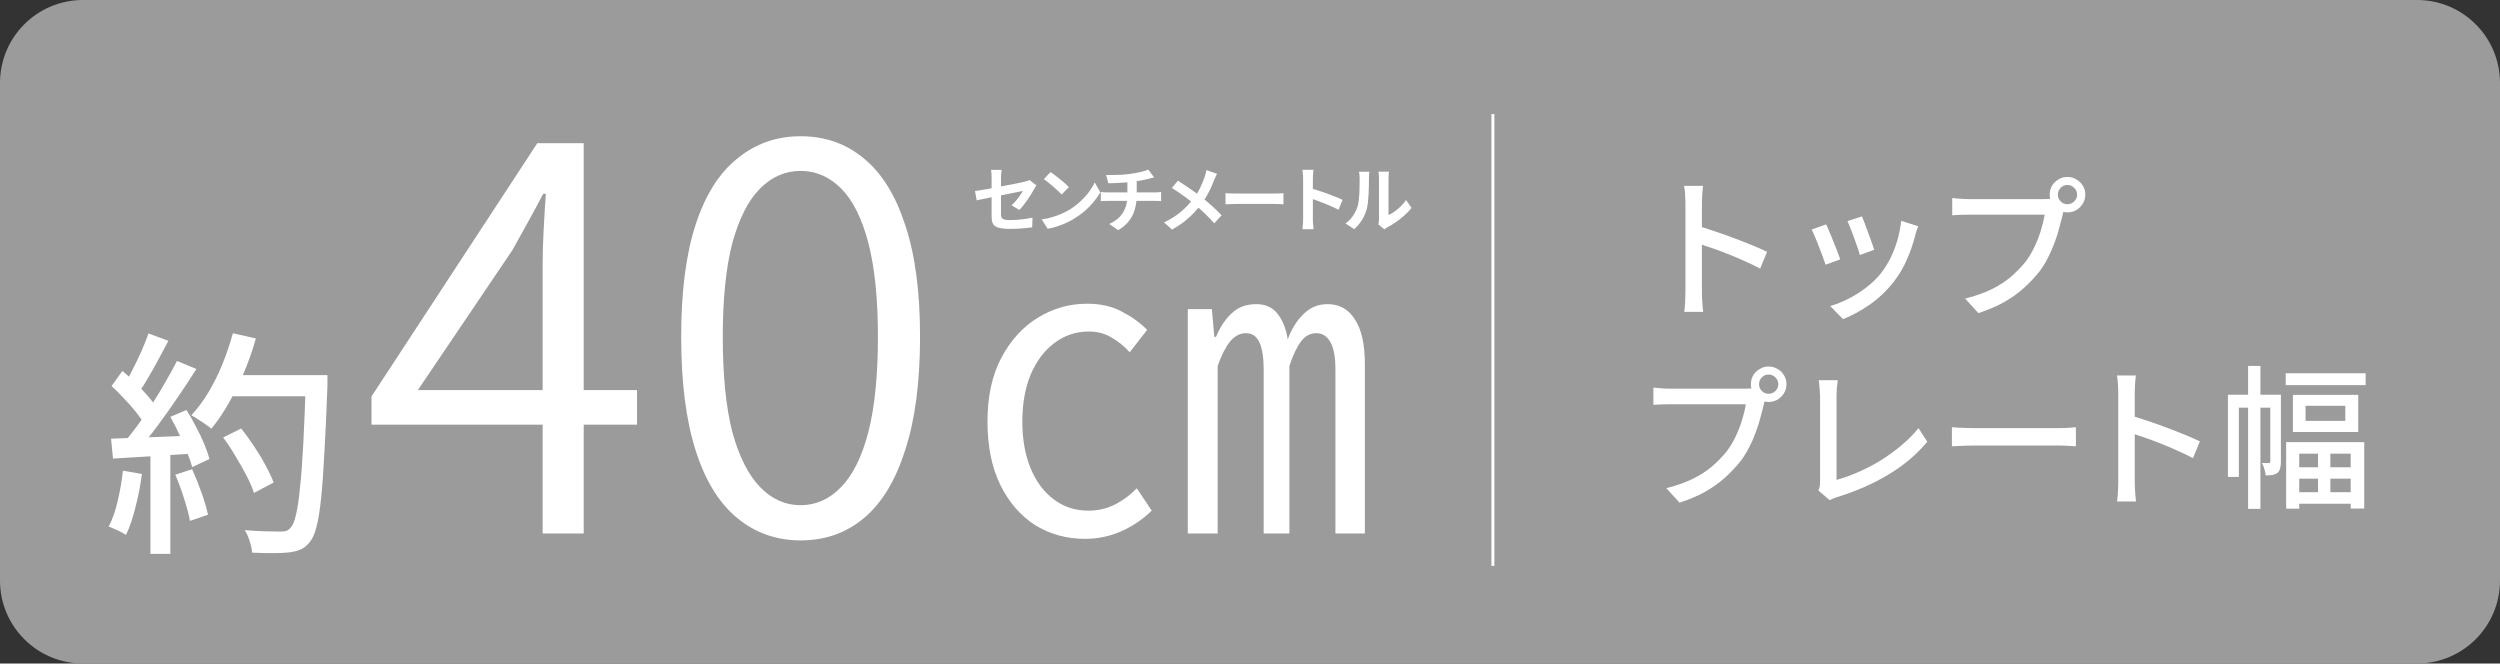 <svg width="211" height="56" viewBox="0 0 211 56" fill="none" xmlns="http://www.w3.org/2000/svg">
<rect x="0" y="0" width="211" height="56" fill="#333333" stroke="none"/>
<path d="M0 7C0 3.134 3.134 0 7 0H204C207.866 0 211 3.134 211 7V49C211 52.866 207.866 56 204 56H7C3.134 56 0 52.866 0 49V7Z" fill="#9B9B9B"/>
<path d="M18.835 36.924L20.355 36.164C20.729 36.631 21.096 37.138 21.456 37.684C21.816 38.218 22.136 38.751 22.416 39.284C22.709 39.818 22.936 40.298 23.096 40.724L21.436 41.604C21.302 41.178 21.096 40.698 20.816 40.164C20.535 39.618 20.222 39.064 19.875 38.504C19.542 37.931 19.195 37.404 18.835 36.924ZM19.175 31.664H26.616V33.444H19.175V31.664ZM25.816 31.664H27.636C27.636 31.664 27.636 31.724 27.636 31.844C27.636 31.964 27.636 32.098 27.636 32.244C27.636 32.391 27.636 32.504 27.636 32.584C27.555 34.811 27.469 36.704 27.375 38.264C27.296 39.811 27.202 41.091 27.096 42.104C26.989 43.104 26.862 43.891 26.715 44.464C26.569 45.024 26.395 45.431 26.195 45.684C25.942 46.018 25.675 46.244 25.395 46.364C25.129 46.484 24.796 46.571 24.395 46.624C24.062 46.664 23.609 46.684 23.035 46.684C22.462 46.684 21.875 46.671 21.276 46.644C21.262 46.364 21.195 46.044 21.076 45.684C20.969 45.324 20.829 45.011 20.655 44.744C21.309 44.798 21.909 44.831 22.456 44.844C23.015 44.858 23.422 44.864 23.675 44.864C23.875 44.864 24.042 44.844 24.175 44.804C24.309 44.751 24.429 44.658 24.535 44.524C24.709 44.351 24.855 43.998 24.976 43.464C25.109 42.931 25.222 42.178 25.316 41.204C25.422 40.218 25.515 38.978 25.596 37.484C25.675 35.978 25.749 34.171 25.816 32.064V31.664ZM19.655 28.124L21.596 28.564C21.329 29.524 20.995 30.478 20.596 31.424C20.195 32.358 19.762 33.231 19.296 34.044C18.829 34.858 18.342 35.571 17.835 36.184C17.715 36.078 17.549 35.951 17.335 35.804C17.136 35.658 16.922 35.518 16.695 35.384C16.482 35.238 16.302 35.124 16.155 35.044C16.675 34.484 17.155 33.838 17.596 33.104C18.035 32.371 18.429 31.578 18.776 30.724C19.122 29.871 19.416 29.004 19.655 28.124ZM12.536 28.144L14.216 28.764C13.949 29.258 13.669 29.778 13.376 30.324C13.095 30.858 12.809 31.371 12.515 31.864C12.236 32.358 11.962 32.784 11.695 33.144L10.415 32.604C10.669 32.204 10.922 31.744 11.175 31.224C11.442 30.704 11.695 30.178 11.935 29.644C12.175 29.098 12.376 28.598 12.536 28.144ZM14.935 30.464L16.576 31.144C16.096 31.904 15.569 32.704 14.995 33.544C14.435 34.371 13.862 35.178 13.275 35.964C12.702 36.738 12.155 37.404 11.636 37.964L10.456 37.364C10.842 36.911 11.242 36.404 11.655 35.844C12.069 35.271 12.476 34.671 12.876 34.044C13.275 33.418 13.649 32.798 13.995 32.184C14.355 31.571 14.669 30.998 14.935 30.464ZM9.415 32.584L10.335 31.304C10.695 31.611 11.062 31.951 11.435 32.324C11.822 32.698 12.169 33.064 12.476 33.424C12.796 33.784 13.042 34.118 13.216 34.424L12.236 35.884C12.062 35.564 11.822 35.211 11.515 34.824C11.209 34.438 10.869 34.051 10.495 33.664C10.136 33.264 9.775 32.904 9.415 32.584ZM14.376 35.184L15.736 34.604C16.015 35.031 16.282 35.498 16.535 36.004C16.802 36.498 17.035 36.984 17.235 37.464C17.436 37.944 17.582 38.371 17.675 38.744L16.215 39.424C16.122 39.051 15.976 38.624 15.775 38.144C15.589 37.651 15.369 37.144 15.116 36.624C14.876 36.104 14.629 35.624 14.376 35.184ZM9.375 37.024C10.296 36.998 11.389 36.958 12.655 36.904C13.935 36.851 15.242 36.798 16.576 36.744L16.555 38.264C15.302 38.344 14.062 38.424 12.835 38.504C11.609 38.584 10.509 38.651 9.535 38.704L9.375 37.024ZM14.796 40.064L16.215 39.604C16.495 40.218 16.762 40.884 17.015 41.604C17.269 42.311 17.449 42.924 17.555 43.444L16.035 43.964C15.942 43.444 15.775 42.818 15.536 42.084C15.309 41.351 15.062 40.678 14.796 40.064ZM10.376 39.724L11.976 40.004C11.855 40.951 11.675 41.884 11.435 42.804C11.209 43.724 10.942 44.504 10.636 45.144C10.529 45.078 10.389 44.998 10.216 44.904C10.042 44.811 9.855 44.724 9.655 44.644C9.469 44.551 9.309 44.484 9.175 44.444C9.495 43.831 9.749 43.104 9.935 42.264C10.136 41.424 10.282 40.578 10.376 39.724ZM12.695 37.824H14.376V46.744H12.695V37.824ZM45.8 45.024V22.164C45.8 21.384 45.83 20.424 45.89 19.284C45.95 18.144 46.01 17.169 46.07 16.359H45.845C45.455 17.109 45.035 17.889 44.585 18.699C44.135 19.509 43.685 20.319 43.235 21.129L35.27 32.919H53.765V35.844H31.355V33.459L45.35 12.084H49.265V45.024H45.8ZM67.572 45.609C65.532 45.609 63.747 44.979 62.217 43.719C60.687 42.459 59.517 40.554 58.707 38.004C57.897 35.454 57.492 32.259 57.492 28.419C57.492 24.609 57.897 21.459 58.707 18.969C59.517 16.479 60.687 14.619 62.217 13.389C63.747 12.129 65.532 11.499 67.572 11.499C69.642 11.499 71.427 12.129 72.927 13.389C74.427 14.619 75.582 16.479 76.392 18.969C77.232 21.459 77.652 24.609 77.652 28.419C77.652 32.259 77.232 35.454 76.392 38.004C75.582 40.554 74.427 42.459 72.927 43.719C71.427 44.979 69.642 45.609 67.572 45.609ZM67.572 42.639C68.862 42.639 70.002 42.129 70.992 41.109C71.982 40.089 72.747 38.544 73.287 36.474C73.827 34.374 74.097 31.689 74.097 28.419C74.097 25.209 73.827 22.569 73.287 20.499C72.747 18.429 71.982 16.899 70.992 15.909C70.002 14.919 68.862 14.424 67.572 14.424C66.282 14.424 65.142 14.919 64.152 15.909C63.162 16.899 62.382 18.429 61.812 20.499C61.272 22.569 61.002 25.209 61.002 28.419C61.002 31.689 61.272 34.374 61.812 36.474C62.382 38.544 63.162 40.089 64.152 41.109C65.142 42.129 66.282 42.639 67.572 42.639ZM91.57 45.479C90.029 45.479 88.629 45.094 87.37 44.324C86.133 43.531 85.153 42.399 84.43 40.929C83.706 39.459 83.344 37.674 83.344 35.574C83.344 33.474 83.73 31.689 84.499 30.219C85.293 28.726 86.32 27.594 87.579 26.824C88.863 26.031 90.251 25.634 91.745 25.634C92.888 25.634 93.868 25.856 94.684 26.299C95.501 26.719 96.213 27.233 96.82 27.839L95.35 29.729C94.859 29.193 94.335 28.773 93.775 28.469C93.238 28.143 92.608 27.979 91.885 27.979C90.811 27.979 89.843 28.306 88.98 28.959C88.139 29.589 87.475 30.476 86.984 31.619C86.518 32.763 86.284 34.081 86.284 35.574C86.284 37.068 86.518 38.386 86.984 39.529C87.451 40.649 88.105 41.524 88.945 42.154C89.784 42.784 90.753 43.099 91.85 43.099C92.666 43.099 93.424 42.924 94.124 42.574C94.825 42.201 95.431 41.746 95.945 41.209L97.204 43.099C96.434 43.846 95.571 44.429 94.615 44.849C93.658 45.269 92.643 45.479 91.57 45.479ZM100.25 45.024V26.089H102.28L102.49 28.434H102.63C102.98 27.594 103.423 26.929 103.96 26.439C104.496 25.926 105.185 25.669 106.025 25.669C106.818 25.669 107.425 25.949 107.845 26.509C108.265 27.046 108.545 27.758 108.685 28.644C109.011 27.758 109.455 27.046 110.015 26.509C110.575 25.949 111.251 25.669 112.045 25.669C113.048 25.669 113.818 26.101 114.355 26.964C114.915 27.804 115.195 29.064 115.195 30.744V45.024H112.71V31.199C112.71 30.149 112.57 29.379 112.29 28.889C112.01 28.376 111.613 28.119 111.1 28.119C110.586 28.119 110.155 28.353 109.805 28.819C109.455 29.286 109.128 29.974 108.825 30.884V45.024H106.655V31.199C106.655 30.196 106.538 29.438 106.305 28.924C106.071 28.388 105.686 28.119 105.15 28.119C104.66 28.119 104.216 28.353 103.82 28.819C103.446 29.286 103.096 29.974 102.77 30.884V45.024H100.25Z" fill="white"/>
<path d="M142.251 24.658C142.251 24.519 142.251 24.268 142.251 23.904C142.251 23.531 142.251 23.093 142.251 22.591C142.251 22.079 142.251 21.551 142.251 21.005C142.251 20.45 142.251 19.913 142.251 19.393C142.251 18.873 142.251 18.413 142.251 18.015C142.251 17.616 142.251 17.326 142.251 17.144C142.251 16.936 142.242 16.697 142.225 16.429C142.208 16.151 142.177 15.904 142.134 15.688H143.733C143.716 15.896 143.694 16.134 143.668 16.403C143.651 16.671 143.642 16.918 143.642 17.144C143.642 17.438 143.642 17.811 143.642 18.262C143.642 18.704 143.642 19.185 143.642 19.705C143.642 20.225 143.642 20.749 143.642 21.278C143.642 21.806 143.642 22.305 143.642 22.773C143.642 23.232 143.642 23.631 143.642 23.969C143.642 24.307 143.642 24.536 143.642 24.658C143.642 24.796 143.646 24.965 143.655 25.165C143.664 25.364 143.677 25.568 143.694 25.776C143.711 25.975 143.729 26.157 143.746 26.322H142.147C142.182 26.096 142.208 25.828 142.225 25.516C142.242 25.195 142.251 24.909 142.251 24.658ZM143.343 19.081C143.768 19.202 144.244 19.354 144.773 19.536C145.302 19.709 145.835 19.9 146.372 20.108C146.909 20.307 147.421 20.506 147.906 20.706C148.391 20.905 148.803 21.087 149.141 21.252L148.556 22.669C148.192 22.469 147.78 22.27 147.321 22.071C146.87 21.863 146.407 21.663 145.93 21.473C145.453 21.282 144.99 21.109 144.539 20.953C144.097 20.797 143.698 20.662 143.343 20.55V19.081ZM157.149 18.262C157.21 18.392 157.288 18.587 157.383 18.847C157.478 19.098 157.578 19.371 157.682 19.666C157.795 19.952 157.894 20.225 157.981 20.485C158.076 20.745 158.146 20.944 158.189 21.083L156.967 21.525C156.932 21.369 156.872 21.165 156.785 20.914C156.698 20.654 156.603 20.385 156.499 20.108C156.395 19.822 156.291 19.549 156.187 19.289C156.092 19.029 156.005 18.821 155.927 18.665L157.149 18.262ZM161.894 19.094C161.833 19.258 161.781 19.401 161.738 19.523C161.703 19.644 161.673 19.757 161.647 19.861C161.474 20.554 161.24 21.234 160.945 21.902C160.659 22.569 160.286 23.197 159.827 23.787C159.229 24.549 158.549 25.195 157.786 25.724C157.032 26.244 156.287 26.647 155.55 26.933L154.471 25.828C154.956 25.689 155.459 25.49 155.979 25.23C156.499 24.97 156.997 24.658 157.474 24.294C157.959 23.93 158.38 23.527 158.735 23.085C159.03 22.712 159.298 22.287 159.541 21.811C159.784 21.325 159.983 20.814 160.139 20.277C160.295 19.731 160.403 19.185 160.464 18.639L161.894 19.094ZM154.12 18.938C154.198 19.085 154.289 19.289 154.393 19.549C154.506 19.8 154.618 20.073 154.731 20.368C154.852 20.662 154.965 20.944 155.069 21.213C155.173 21.481 155.255 21.707 155.316 21.889L154.081 22.344C154.029 22.179 153.951 21.958 153.847 21.681C153.743 21.395 153.63 21.1 153.509 20.797C153.396 20.493 153.284 20.216 153.171 19.965C153.067 19.705 152.976 19.51 152.898 19.38L154.12 18.938ZM173.685 16.429C173.685 16.654 173.763 16.845 173.919 17.001C174.075 17.157 174.266 17.235 174.491 17.235C174.716 17.235 174.907 17.157 175.063 17.001C175.228 16.845 175.31 16.654 175.31 16.429C175.31 16.203 175.228 16.013 175.063 15.857C174.907 15.692 174.716 15.61 174.491 15.61C174.266 15.61 174.075 15.692 173.919 15.857C173.763 16.013 173.685 16.203 173.685 16.429ZM172.996 16.429C172.996 16.151 173.061 15.9 173.191 15.675C173.33 15.449 173.512 15.272 173.737 15.142C173.962 15.003 174.214 14.934 174.491 14.934C174.768 14.934 175.02 15.003 175.245 15.142C175.47 15.272 175.652 15.449 175.791 15.675C175.93 15.9 175.999 16.151 175.999 16.429C175.999 16.706 175.93 16.957 175.791 17.183C175.652 17.408 175.47 17.59 175.245 17.729C175.02 17.859 174.768 17.924 174.491 17.924C174.214 17.924 173.962 17.859 173.737 17.729C173.512 17.59 173.33 17.408 173.191 17.183C173.061 16.957 172.996 16.706 172.996 16.429ZM174.322 17.378C174.27 17.482 174.222 17.599 174.179 17.729C174.144 17.859 174.114 17.993 174.088 18.132C174.01 18.461 173.915 18.829 173.802 19.237C173.698 19.644 173.564 20.064 173.399 20.498C173.243 20.931 173.057 21.356 172.84 21.772C172.632 22.179 172.398 22.556 172.138 22.903C171.739 23.405 171.289 23.882 170.786 24.333C170.292 24.775 169.729 25.173 169.096 25.529C168.463 25.875 167.757 26.174 166.977 26.426L165.859 25.204C166.708 24.987 167.445 24.727 168.069 24.424C168.693 24.12 169.235 23.774 169.694 23.384C170.162 22.985 170.578 22.56 170.942 22.11C171.237 21.728 171.492 21.304 171.709 20.836C171.934 20.368 172.116 19.9 172.255 19.432C172.402 18.955 172.506 18.517 172.567 18.119C172.437 18.119 172.212 18.119 171.891 18.119C171.57 18.119 171.193 18.119 170.76 18.119C170.327 18.119 169.872 18.119 169.395 18.119C168.918 18.119 168.463 18.119 168.03 18.119C167.597 18.119 167.211 18.119 166.873 18.119C166.544 18.119 166.31 18.119 166.171 18.119C165.894 18.119 165.634 18.123 165.391 18.132C165.148 18.14 164.94 18.153 164.767 18.171V16.715C164.897 16.723 165.04 16.736 165.196 16.754C165.361 16.771 165.53 16.784 165.703 16.793C165.876 16.801 166.032 16.806 166.171 16.806C166.292 16.806 166.483 16.806 166.743 16.806C167.012 16.806 167.324 16.806 167.679 16.806C168.034 16.806 168.407 16.806 168.797 16.806C169.196 16.806 169.59 16.806 169.98 16.806C170.379 16.806 170.747 16.806 171.085 16.806C171.432 16.806 171.726 16.806 171.969 16.806C172.22 16.806 172.389 16.806 172.476 16.806C172.589 16.806 172.719 16.801 172.866 16.793C173.022 16.784 173.169 16.762 173.308 16.728L174.322 17.378ZM148.465 32.429C148.465 32.654 148.543 32.845 148.699 33.001C148.855 33.157 149.046 33.235 149.271 33.235C149.496 33.235 149.687 33.157 149.843 33.001C150.008 32.845 150.09 32.654 150.09 32.429C150.09 32.203 150.008 32.013 149.843 31.857C149.687 31.692 149.496 31.61 149.271 31.61C149.046 31.61 148.855 31.692 148.699 31.857C148.543 32.013 148.465 32.203 148.465 32.429ZM147.776 32.429C147.776 32.151 147.841 31.9 147.971 31.675C148.11 31.449 148.292 31.272 148.517 31.142C148.742 31.003 148.994 30.934 149.271 30.934C149.548 30.934 149.8 31.003 150.025 31.142C150.25 31.272 150.432 31.449 150.571 31.675C150.71 31.9 150.779 32.151 150.779 32.429C150.779 32.706 150.71 32.957 150.571 33.183C150.432 33.408 150.25 33.59 150.025 33.729C149.8 33.859 149.548 33.924 149.271 33.924C148.994 33.924 148.742 33.859 148.517 33.729C148.292 33.59 148.11 33.408 147.971 33.183C147.841 32.957 147.776 32.706 147.776 32.429ZM149.102 33.378C149.05 33.482 149.002 33.599 148.959 33.729C148.924 33.859 148.894 33.993 148.868 34.132C148.79 34.461 148.695 34.829 148.582 35.237C148.478 35.644 148.344 36.064 148.179 36.498C148.023 36.931 147.837 37.356 147.62 37.772C147.412 38.179 147.178 38.556 146.918 38.903C146.519 39.405 146.069 39.882 145.566 40.333C145.072 40.775 144.509 41.173 143.876 41.529C143.243 41.875 142.537 42.174 141.757 42.426L140.639 41.204C141.488 40.987 142.225 40.727 142.849 40.424C143.473 40.12 144.015 39.774 144.474 39.384C144.942 38.985 145.358 38.56 145.722 38.11C146.017 37.728 146.272 37.304 146.489 36.836C146.714 36.368 146.896 35.9 147.035 35.432C147.182 34.955 147.286 34.517 147.347 34.119C147.217 34.119 146.992 34.119 146.671 34.119C146.35 34.119 145.973 34.119 145.54 34.119C145.107 34.119 144.652 34.119 144.175 34.119C143.698 34.119 143.243 34.119 142.81 34.119C142.377 34.119 141.991 34.119 141.653 34.119C141.324 34.119 141.09 34.119 140.951 34.119C140.674 34.119 140.414 34.123 140.171 34.132C139.928 34.14 139.72 34.153 139.547 34.171V32.715C139.677 32.723 139.82 32.736 139.976 32.754C140.141 32.771 140.31 32.784 140.483 32.793C140.656 32.801 140.812 32.806 140.951 32.806C141.072 32.806 141.263 32.806 141.523 32.806C141.792 32.806 142.104 32.806 142.459 32.806C142.814 32.806 143.187 32.806 143.577 32.806C143.976 32.806 144.37 32.806 144.76 32.806C145.159 32.806 145.527 32.806 145.865 32.806C146.212 32.806 146.506 32.806 146.749 32.806C147 32.806 147.169 32.806 147.256 32.806C147.369 32.806 147.499 32.801 147.646 32.793C147.802 32.784 147.949 32.762 148.088 32.728L149.102 33.378ZM153.47 41.399C153.531 41.269 153.57 41.152 153.587 41.048C153.604 40.935 153.613 40.809 153.613 40.671C153.613 40.523 153.613 40.276 153.613 39.93C153.613 39.574 153.613 39.163 153.613 38.695C153.613 38.218 153.613 37.72 153.613 37.2C153.613 36.68 153.613 36.173 153.613 35.679C153.613 35.176 153.613 34.725 153.613 34.327C153.613 33.928 153.613 33.62 153.613 33.404C153.613 33.265 153.604 33.113 153.587 32.949C153.578 32.775 153.565 32.615 153.548 32.468C153.539 32.312 153.522 32.186 153.496 32.091H155.108C155.082 32.281 155.056 32.494 155.03 32.728C155.013 32.962 155.004 33.183 155.004 33.391C155.004 33.581 155.004 33.837 155.004 34.158C155.004 34.478 155.004 34.838 155.004 35.237C155.004 35.635 155.004 36.056 155.004 36.498C155.004 36.931 155.004 37.36 155.004 37.785C155.004 38.209 155.004 38.608 155.004 38.981C155.004 39.345 155.004 39.661 155.004 39.93C155.004 40.198 155.004 40.389 155.004 40.502C155.585 40.346 156.191 40.129 156.824 39.852C157.465 39.574 158.098 39.245 158.722 38.864C159.346 38.474 159.931 38.049 160.477 37.59C161.032 37.13 161.513 36.645 161.92 36.134L162.661 37.278C161.794 38.335 160.707 39.258 159.398 40.047C158.098 40.827 156.659 41.459 155.082 41.945C155.004 41.971 154.904 42.005 154.783 42.049C154.67 42.092 154.553 42.148 154.432 42.218L153.47 41.399ZM164.741 36.056C164.888 36.064 165.066 36.077 165.274 36.095C165.491 36.103 165.72 36.112 165.963 36.121C166.214 36.129 166.453 36.134 166.678 36.134C166.851 36.134 167.09 36.134 167.393 36.134C167.696 36.134 168.039 36.134 168.42 36.134C168.81 36.134 169.217 36.134 169.642 36.134C170.067 36.134 170.487 36.134 170.903 36.134C171.328 36.134 171.726 36.134 172.099 36.134C172.472 36.134 172.801 36.134 173.087 36.134C173.373 36.134 173.594 36.134 173.75 36.134C174.062 36.134 174.344 36.125 174.595 36.108C174.846 36.082 175.05 36.064 175.206 36.056V37.668C175.059 37.659 174.851 37.646 174.582 37.629C174.313 37.611 174.036 37.603 173.75 37.603C173.603 37.603 173.382 37.603 173.087 37.603C172.801 37.603 172.472 37.603 172.099 37.603C171.726 37.603 171.328 37.603 170.903 37.603C170.487 37.603 170.067 37.603 169.642 37.603C169.217 37.603 168.81 37.603 168.42 37.603C168.039 37.603 167.696 37.603 167.393 37.603C167.09 37.603 166.851 37.603 166.678 37.603C166.323 37.603 165.967 37.611 165.612 37.629C165.257 37.637 164.966 37.65 164.741 37.668V36.056ZM178.781 40.658C178.781 40.519 178.781 40.268 178.781 39.904C178.781 39.531 178.781 39.093 178.781 38.591C178.781 38.079 178.781 37.551 178.781 37.005C178.781 36.45 178.781 35.913 178.781 35.393C178.781 34.873 178.781 34.413 178.781 34.015C178.781 33.616 178.781 33.326 178.781 33.144C178.781 32.936 178.772 32.697 178.755 32.429C178.738 32.151 178.707 31.904 178.664 31.688H180.263C180.246 31.896 180.224 32.134 180.198 32.403C180.181 32.671 180.172 32.918 180.172 33.144C180.172 33.438 180.172 33.811 180.172 34.262C180.172 34.704 180.172 35.185 180.172 35.705C180.172 36.225 180.172 36.749 180.172 37.278C180.172 37.806 180.172 38.305 180.172 38.773C180.172 39.232 180.172 39.631 180.172 39.969C180.172 40.307 180.172 40.536 180.172 40.658C180.172 40.796 180.176 40.965 180.185 41.165C180.194 41.364 180.207 41.568 180.224 41.776C180.241 41.975 180.259 42.157 180.276 42.322H178.677C178.712 42.096 178.738 41.828 178.755 41.516C178.772 41.195 178.781 40.909 178.781 40.658ZM179.873 35.081C180.298 35.202 180.774 35.354 181.303 35.536C181.832 35.709 182.365 35.9 182.902 36.108C183.439 36.307 183.951 36.506 184.436 36.706C184.921 36.905 185.333 37.087 185.671 37.252L185.086 38.669C184.722 38.469 184.31 38.27 183.851 38.071C183.4 37.863 182.937 37.663 182.46 37.473C181.983 37.282 181.52 37.109 181.069 36.953C180.627 36.797 180.228 36.662 179.873 36.55V35.081ZM189.74 30.882H190.78V42.946H189.74V30.882ZM188.037 33.313H192.067V34.405H188.96V40.255H188.037V33.313ZM191.612 33.313H192.509V38.981C192.509 39.18 192.487 39.362 192.444 39.527C192.409 39.683 192.336 39.808 192.223 39.904C192.093 39.999 191.95 40.06 191.794 40.086C191.638 40.112 191.447 40.125 191.222 40.125C191.213 39.977 191.179 39.804 191.118 39.605C191.057 39.397 190.988 39.219 190.91 39.072C191.049 39.08 191.17 39.085 191.274 39.085C191.378 39.085 191.456 39.085 191.508 39.085C191.577 39.076 191.612 39.028 191.612 38.942V33.313ZM192.912 31.506H199.659V32.507H192.912V31.506ZM194.589 34.249V35.523H197.943V34.249H194.589ZM193.523 33.326H199.035V36.459H193.523V33.326ZM193.484 39.436H199.139V40.398H193.484V39.436ZM193.458 41.542H199.139V42.517H193.458V41.542ZM192.951 37.317H199.542V42.92H198.398V38.292H194.056V42.933H192.951V37.317ZM195.642 37.811H196.682V42.218H195.642V37.811Z" fill="white"/>
<path d="M126 9.628V47.761" stroke="white" stroke-width="0.25" stroke-miterlimit="10"/>
<path d="M83.692 18.281C83.692 18.197 83.692 18.077 83.692 17.921C83.692 17.761 83.692 17.581 83.692 17.381C83.692 17.177 83.692 16.965 83.692 16.745C83.692 16.521 83.692 16.303 83.692 16.091C83.692 15.875 83.692 15.675 83.692 15.491C83.692 15.307 83.692 15.153 83.692 15.029C83.692 14.965 83.69 14.891 83.686 14.807C83.686 14.723 83.682 14.639 83.674 14.555C83.666 14.471 83.656 14.399 83.644 14.339H84.538C84.526 14.431 84.514 14.545 84.502 14.681C84.49 14.813 84.484 14.929 84.484 15.029C84.484 15.149 84.484 15.293 84.484 15.461C84.484 15.625 84.484 15.803 84.484 15.995C84.484 16.183 84.484 16.375 84.484 16.571C84.484 16.767 84.484 16.959 84.484 17.147C84.484 17.335 84.484 17.507 84.484 17.663C84.484 17.819 84.484 17.955 84.484 18.071C84.484 18.191 84.502 18.289 84.538 18.365C84.574 18.441 84.646 18.495 84.754 18.527C84.866 18.559 85.032 18.575 85.252 18.575C85.464 18.575 85.676 18.567 85.888 18.551C86.104 18.531 86.318 18.507 86.53 18.479C86.742 18.447 86.946 18.411 87.142 18.371L87.118 19.187C86.954 19.211 86.768 19.233 86.56 19.253C86.352 19.273 86.136 19.289 85.912 19.301C85.692 19.313 85.474 19.319 85.258 19.319C84.918 19.319 84.644 19.297 84.436 19.253C84.228 19.213 84.07 19.151 83.962 19.067C83.858 18.983 83.786 18.875 83.746 18.743C83.71 18.611 83.692 18.457 83.692 18.281ZM87.472 15.641C87.444 15.685 87.41 15.739 87.37 15.803C87.334 15.863 87.302 15.919 87.274 15.971C87.21 16.095 87.128 16.235 87.028 16.391C86.932 16.547 86.828 16.707 86.716 16.871C86.604 17.035 86.488 17.191 86.368 17.339C86.252 17.487 86.14 17.613 86.032 17.717L85.372 17.327C85.504 17.211 85.632 17.079 85.756 16.931C85.884 16.779 85.998 16.631 86.098 16.487C86.198 16.339 86.276 16.215 86.332 16.115C86.276 16.123 86.178 16.143 86.038 16.175C85.902 16.203 85.734 16.237 85.534 16.277C85.334 16.317 85.116 16.361 84.88 16.409C84.644 16.453 84.406 16.499 84.166 16.547C83.926 16.595 83.694 16.643 83.47 16.691C83.246 16.735 83.044 16.777 82.864 16.817C82.684 16.853 82.54 16.883 82.432 16.907L82.288 16.121C82.404 16.105 82.556 16.083 82.744 16.055C82.932 16.023 83.142 15.987 83.374 15.947C83.606 15.903 83.848 15.857 84.1 15.809C84.352 15.761 84.602 15.713 84.85 15.665C85.098 15.617 85.33 15.573 85.546 15.533C85.762 15.489 85.95 15.451 86.11 15.419C86.27 15.383 86.39 15.355 86.47 15.335C86.554 15.315 86.632 15.295 86.704 15.275C86.776 15.251 86.84 15.225 86.896 15.197L87.472 15.641ZM88.666 14.519C88.77 14.591 88.892 14.679 89.032 14.783C89.172 14.887 89.316 15.001 89.464 15.125C89.616 15.245 89.758 15.363 89.89 15.479C90.022 15.595 90.13 15.699 90.214 15.791L89.602 16.415C89.526 16.331 89.426 16.231 89.302 16.115C89.178 15.999 89.044 15.879 88.9 15.755C88.756 15.631 88.614 15.513 88.474 15.401C88.334 15.289 88.21 15.195 88.102 15.119L88.666 14.519ZM87.916 18.515C88.228 18.471 88.522 18.409 88.798 18.329C89.074 18.249 89.33 18.157 89.566 18.053C89.802 17.949 90.018 17.841 90.214 17.729C90.554 17.525 90.866 17.293 91.15 17.033C91.434 16.773 91.682 16.503 91.894 16.223C92.106 15.939 92.274 15.663 92.398 15.395L92.866 16.241C92.714 16.509 92.526 16.777 92.302 17.045C92.082 17.313 91.832 17.569 91.552 17.813C91.272 18.053 90.97 18.269 90.646 18.461C90.442 18.585 90.222 18.703 89.986 18.815C89.75 18.923 89.5 19.019 89.236 19.103C88.976 19.191 88.704 19.259 88.42 19.307L87.916 18.515ZM93.358 14.771C93.51 14.771 93.704 14.771 93.94 14.771C94.176 14.767 94.424 14.759 94.684 14.747C94.944 14.731 95.184 14.707 95.404 14.675C95.556 14.655 95.704 14.631 95.848 14.603C95.996 14.575 96.136 14.547 96.268 14.519C96.404 14.487 96.526 14.453 96.634 14.417C96.746 14.381 96.84 14.347 96.916 14.315L97.408 14.975C97.304 14.999 97.214 15.021 97.138 15.041C97.062 15.061 96.998 15.077 96.946 15.089C96.822 15.121 96.688 15.153 96.544 15.185C96.4 15.213 96.252 15.239 96.1 15.263C95.948 15.287 95.794 15.311 95.638 15.335C95.41 15.367 95.168 15.391 94.912 15.407C94.656 15.423 94.408 15.437 94.168 15.449C93.928 15.457 93.72 15.463 93.544 15.467L93.358 14.771ZM93.616 18.905C93.968 18.745 94.256 18.551 94.48 18.323C94.708 18.091 94.876 17.825 94.984 17.525C95.096 17.221 95.152 16.881 95.152 16.505C95.152 16.505 95.152 16.461 95.152 16.373C95.152 16.281 95.152 16.145 95.152 15.965C95.152 15.781 95.152 15.549 95.152 15.269L95.938 15.179C95.938 15.283 95.938 15.395 95.938 15.515C95.938 15.631 95.938 15.747 95.938 15.863C95.938 15.979 95.938 16.085 95.938 16.181C95.938 16.273 95.938 16.349 95.938 16.409C95.938 16.465 95.938 16.493 95.938 16.493C95.938 16.893 95.888 17.273 95.788 17.633C95.692 17.993 95.53 18.325 95.302 18.629C95.074 18.929 94.766 19.195 94.378 19.427L93.616 18.905ZM92.908 16.205C92.992 16.213 93.082 16.221 93.178 16.229C93.274 16.237 93.368 16.241 93.46 16.241C93.516 16.241 93.622 16.241 93.778 16.241C93.934 16.241 94.122 16.241 94.342 16.241C94.566 16.241 94.806 16.241 95.062 16.241C95.318 16.241 95.574 16.241 95.83 16.241C96.086 16.241 96.326 16.241 96.55 16.241C96.774 16.241 96.966 16.241 97.126 16.241C97.286 16.241 97.394 16.241 97.45 16.241C97.494 16.241 97.55 16.239 97.618 16.235C97.686 16.231 97.754 16.227 97.822 16.223C97.894 16.215 97.952 16.209 97.996 16.205V16.979C97.916 16.971 97.828 16.965 97.732 16.961C97.64 16.957 97.552 16.955 97.468 16.955C97.412 16.955 97.304 16.955 97.144 16.955C96.988 16.955 96.796 16.955 96.568 16.955C96.344 16.955 96.102 16.955 95.842 16.955C95.586 16.955 95.328 16.955 95.068 16.955C94.812 16.955 94.572 16.955 94.348 16.955C94.124 16.955 93.934 16.955 93.778 16.955C93.622 16.955 93.52 16.955 93.472 16.955C93.38 16.955 93.282 16.957 93.178 16.961C93.074 16.965 92.984 16.971 92.908 16.979V16.205ZM102.718 14.669C102.678 14.737 102.634 14.827 102.586 14.939C102.538 15.047 102.498 15.137 102.466 15.209C102.394 15.409 102.304 15.627 102.196 15.863C102.088 16.095 101.966 16.329 101.83 16.565C101.694 16.801 101.544 17.027 101.38 17.243C101.196 17.487 100.986 17.733 100.75 17.981C100.518 18.225 100.252 18.465 99.952 18.701C99.652 18.937 99.308 19.163 98.92 19.379L98.248 18.773C98.796 18.509 99.268 18.211 99.664 17.879C100.06 17.543 100.414 17.167 100.726 16.751C100.97 16.443 101.164 16.135 101.308 15.827C101.456 15.515 101.58 15.209 101.68 14.909C101.712 14.829 101.74 14.737 101.764 14.633C101.792 14.525 101.812 14.433 101.824 14.357L102.718 14.669ZM99.418 15.251C99.57 15.343 99.73 15.447 99.898 15.563C100.07 15.675 100.242 15.791 100.414 15.911C100.59 16.031 100.756 16.149 100.912 16.265C101.072 16.381 101.216 16.487 101.344 16.583C101.664 16.835 101.976 17.097 102.28 17.369C102.584 17.641 102.858 17.907 103.102 18.167L102.484 18.851C102.22 18.547 101.952 18.267 101.68 18.011C101.408 17.751 101.114 17.489 100.798 17.225C100.69 17.133 100.566 17.033 100.426 16.925C100.286 16.817 100.134 16.703 99.97 16.583C99.81 16.463 99.64 16.343 99.46 16.223C99.28 16.099 99.096 15.979 98.908 15.863L99.418 15.251ZM103.432 16.301C103.504 16.305 103.596 16.311 103.708 16.319C103.82 16.323 103.936 16.327 104.056 16.331C104.18 16.335 104.294 16.337 104.398 16.337C104.498 16.337 104.622 16.337 104.77 16.337C104.918 16.337 105.078 16.337 105.25 16.337C105.426 16.337 105.606 16.337 105.79 16.337C105.978 16.337 106.164 16.337 106.348 16.337C106.532 16.337 106.706 16.337 106.87 16.337C107.034 16.337 107.18 16.337 107.308 16.337C107.44 16.337 107.544 16.337 107.62 16.337C107.76 16.337 107.892 16.333 108.016 16.325C108.14 16.313 108.242 16.305 108.322 16.301V17.243C108.254 17.239 108.152 17.233 108.016 17.225C107.88 17.217 107.748 17.213 107.62 17.213C107.544 17.213 107.44 17.213 107.308 17.213C107.176 17.213 107.028 17.213 106.864 17.213C106.7 17.213 106.526 17.213 106.342 17.213C106.162 17.213 105.978 17.213 105.79 17.213C105.602 17.213 105.42 17.213 105.244 17.213C105.072 17.213 104.912 17.213 104.764 17.213C104.62 17.213 104.498 17.213 104.398 17.213C104.226 17.213 104.05 17.217 103.87 17.225C103.69 17.229 103.544 17.235 103.432 17.243V16.301ZM109.984 18.503C109.984 18.427 109.984 18.303 109.984 18.131C109.984 17.955 109.984 17.753 109.984 17.525C109.984 17.293 109.984 17.051 109.984 16.799C109.984 16.547 109.984 16.305 109.984 16.073C109.984 15.837 109.984 15.629 109.984 15.449C109.984 15.269 109.984 15.137 109.984 15.053C109.984 14.949 109.978 14.829 109.966 14.693C109.958 14.557 109.944 14.437 109.924 14.333H110.86C110.848 14.437 110.836 14.553 110.824 14.681C110.812 14.805 110.806 14.929 110.806 15.053C110.806 15.165 110.806 15.317 110.806 15.509C110.806 15.701 110.806 15.915 110.806 16.151C110.806 16.383 110.806 16.621 110.806 16.865C110.806 17.105 110.806 17.337 110.806 17.561C110.806 17.785 110.806 17.981 110.806 18.149C110.806 18.313 110.806 18.431 110.806 18.503C110.806 18.559 110.808 18.639 110.812 18.743C110.816 18.843 110.824 18.947 110.836 19.055C110.848 19.163 110.856 19.259 110.86 19.343H109.924C109.94 19.223 109.954 19.083 109.966 18.923C109.978 18.763 109.984 18.623 109.984 18.503ZM110.626 15.887C110.826 15.939 111.05 16.007 111.298 16.091C111.546 16.171 111.796 16.257 112.048 16.349C112.3 16.441 112.536 16.533 112.756 16.625C112.98 16.713 113.166 16.795 113.314 16.871L112.972 17.699C112.804 17.611 112.618 17.523 112.414 17.435C112.21 17.343 112.002 17.255 111.79 17.171C111.582 17.087 111.376 17.009 111.172 16.937C110.972 16.865 110.79 16.801 110.626 16.745V15.887ZM116.338 18.947C116.35 18.887 116.36 18.819 116.368 18.743C116.38 18.663 116.386 18.583 116.386 18.503C116.386 18.459 116.386 18.371 116.386 18.239C116.386 18.107 116.386 17.947 116.386 17.759C116.386 17.571 116.386 17.369 116.386 17.153C116.386 16.933 116.386 16.711 116.386 16.487C116.386 16.263 116.386 16.053 116.386 15.857C116.386 15.657 116.386 15.483 116.386 15.335C116.386 15.183 116.386 15.073 116.386 15.005C116.386 14.869 116.378 14.751 116.362 14.651C116.35 14.551 116.342 14.497 116.338 14.489H117.232C117.228 14.497 117.22 14.553 117.208 14.657C117.196 14.757 117.19 14.875 117.19 15.011C117.19 15.079 117.19 15.181 117.19 15.317C117.19 15.449 117.19 15.603 117.19 15.779C117.19 15.951 117.19 16.135 117.19 16.331C117.19 16.527 117.19 16.721 117.19 16.913C117.19 17.101 117.19 17.281 117.19 17.453C117.19 17.621 117.19 17.765 117.19 17.885C117.19 18.005 117.19 18.093 117.19 18.149C117.354 18.077 117.524 17.979 117.7 17.855C117.876 17.731 118.048 17.587 118.216 17.423C118.388 17.255 118.54 17.075 118.672 16.883L119.134 17.543C118.97 17.759 118.77 17.971 118.534 18.179C118.302 18.387 118.062 18.577 117.814 18.749C117.566 18.921 117.328 19.065 117.1 19.181C117.036 19.217 116.984 19.249 116.944 19.277C116.904 19.309 116.87 19.337 116.842 19.361L116.338 18.947ZM113.56 18.857C113.824 18.673 114.04 18.451 114.208 18.191C114.376 17.931 114.5 17.675 114.58 17.423C114.624 17.291 114.656 17.129 114.676 16.937C114.7 16.741 114.718 16.533 114.73 16.313C114.742 16.089 114.748 15.869 114.748 15.653C114.752 15.433 114.754 15.231 114.754 15.047C114.754 14.927 114.748 14.825 114.736 14.741C114.728 14.653 114.716 14.571 114.7 14.495H115.582C115.578 14.503 115.572 14.537 115.564 14.597C115.56 14.653 115.554 14.721 115.546 14.801C115.542 14.877 115.54 14.957 115.54 15.041C115.54 15.217 115.538 15.423 115.534 15.659C115.53 15.891 115.522 16.129 115.51 16.373C115.498 16.617 115.48 16.849 115.456 17.069C115.432 17.285 115.4 17.469 115.36 17.621C115.268 17.961 115.13 18.277 114.946 18.569C114.766 18.857 114.548 19.115 114.292 19.343L113.56 18.857Z" fill="white"/>
</svg>
